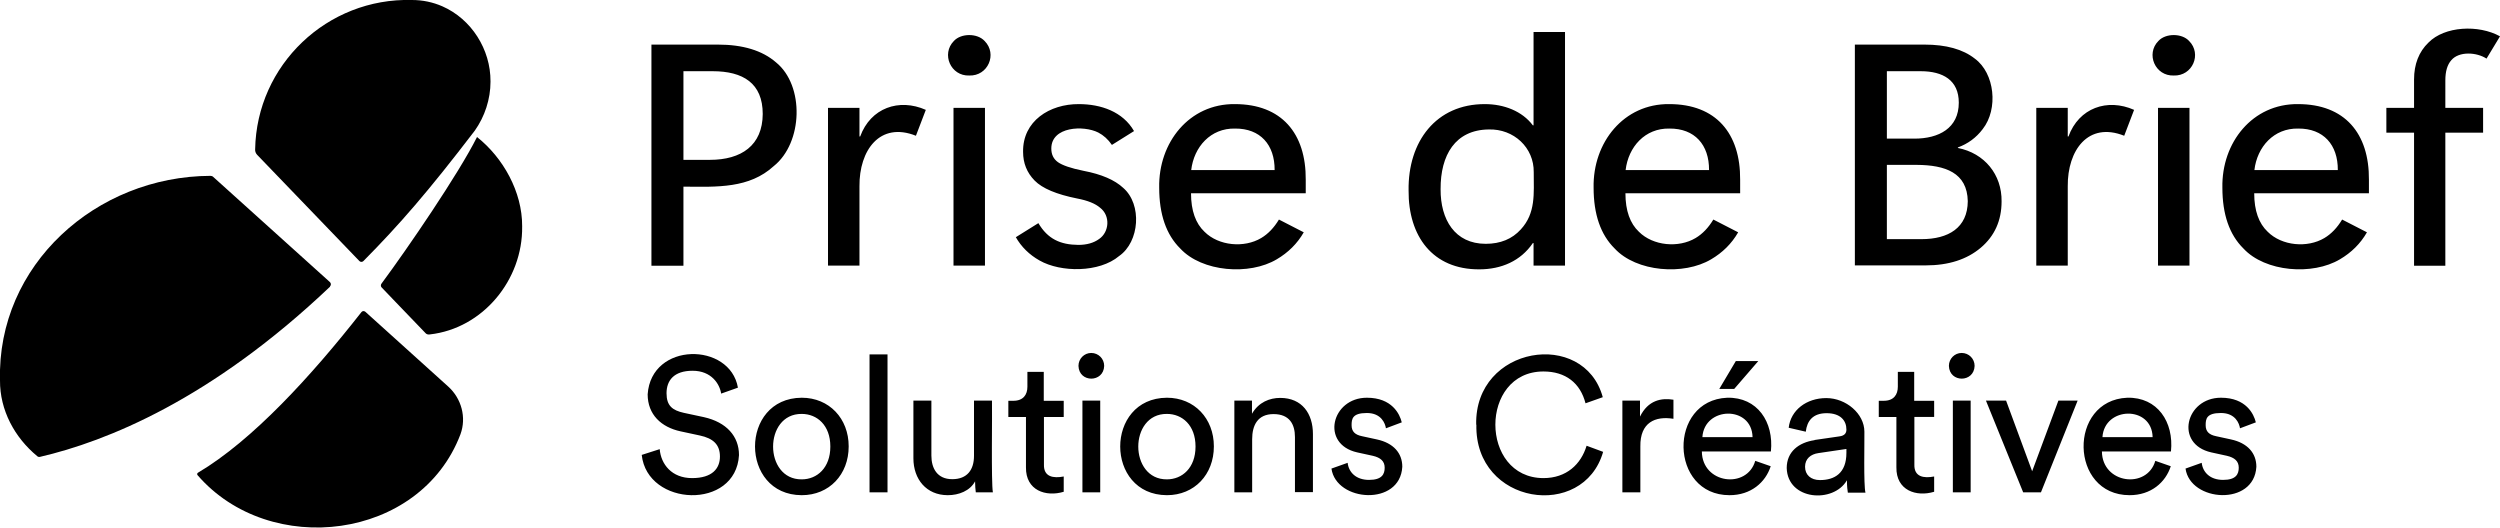 <svg xmlns="http://www.w3.org/2000/svg" id="b" viewBox="0 0 1390.4 293.4"><defs><style>.i{fill:lab(1.669% 4.662 -10.14)}</style></defs><g id="c"><g id="d"><path id="e" d="M272.8 45.4c0 9.8-3.2 19.4-8.7 27.2-26 34-41.9 52.3-62 72.6-.6.6-1.6.6-2.2 0l-56.5-58.7-.3-.3c-.8-.8-1.3-2-1.2-3.1.8-47 40.1-84.4 87.2-83.1 6 0 11.6 1.2 16.9 3.5 16.2 7.1 26.9 24 26.8 41.8Zm17.6 80.6c.4 29.6-21.8 56.7-51.4 60-1 .2-2-.2-2.5-.9-2.4-2.5-4.5-4.6-7.5-7.8-5.2-5.3-12.7-13.3-16.8-17.5-.5-.5-.5-1.5 0-2.1 14.6-19.7 42.9-61.1 53.1-81.5 14.5 11.5 25.2 30.5 25.1 49.6Zm-106.8 33.4c-66.1 62.8-124.4 86.1-161.4 94.7-.5.1-1.1 0-1.5-.4C8.1 243.3-.1 228.1 0 211.6-1.7 147.4 53.4 98 117.1 97.8c.5 0 1.1.2 1.5.6l64.9 58.5c.7.6.7 1.8 0 2.4Zm72.5 82.1c-22.4 59.1-106.1 69.1-146.2 22.8-.4-.4-.3-1.1.2-1.4 30.4-18 63.3-54.1 90.9-89.3.5-.7 1.5-.8 2.2-.2l46.1 41.6c7.4 6.7 10.2 17.2 6.8 26.5" style="fill:lab(1.669% 4.662 -10.14)"/><path d="M380.1 103.8v44h-17.8v-123h36.9q21 0 32.4 9.9c15.9 12.9 15 44.7-1.3 57.7-13.6 12.4-31.2 11.6-50.1 11.4Zm0-64.2v49.3h14.7c17.5 0 29.3-8 29.4-25.5 0-17.1-10.9-23.8-27.9-23.8Zm129.3 35.9c-20.1-8-31.6 8.1-31.4 28.1v44.1h-17.5V60H478v15.9h.4c5.8-15.9 21.6-21.4 36.5-14.8ZM539.1 42c-10.4.4-15.7-12-8.6-19.2 4-4.4 13.1-4.4 17.1 0 7.2 7.2 1.9 19.6-8.6 19.2Zm8.7 105.7h-17.5V60h17.5v87.8Zm17.2-15.8 12.5-7.8c5.2 8.8 12.2 12 22.2 12.1 4.7 0 8.6-1.1 11.6-3.3 5.6-3.8 6.4-12.9.5-17.4-2.7-2.3-6.9-4-12.7-5.1-11.5-2.3-19.4-5.6-23.7-10s-6.4-9.7-6.4-15.9c-.3-17.2 14.8-26.7 31-26.6 12.3 0 24.5 4.2 30.7 15l-12.3 7.7c-2.1-3.1-4.7-5.4-7.6-6.9-8.1-4.1-26.1-3.4-26.1 8.9 0 3.3 1.2 5.8 3.7 7.6 2.4 1.7 7.2 3.4 14.2 4.8 10 1.9 17.4 5.1 22.1 9.5 10.6 9.2 9.1 30-2.3 37.9-11 9.3-32.4 9.2-44.2 2.5-5.7-3.2-10.2-7.6-13.3-13.1Zm161.2-24.4h-63.8c0 9.7 2.6 16.8 7.5 21.4 7.9 7.9 22.1 9.1 31.5 3.5 3.9-2.3 7.2-5.8 9.9-10.3l13.8 7.1c-3.6 6.3-8.7 11.3-15 15-15.2 9.1-41.6 7.1-53.7-6-7.8-7.7-11.7-19-11.7-33.8-.5-25.2 16.8-46.8 42.1-46.5 25.9 0 39.6 16.2 39.4 42.1Zm-17.3-12.9c.1-14.1-8-23.2-22-23.1-13.6-.3-22.9 10.2-24.4 23.1H709Zm143.6 40.6c-6.8 10-17.6 14.6-29.8 14.6-25.9.1-39.5-18.4-39.3-43.9-.4-27.2 15.3-48.1 42.5-48 10.5 0 20.7 3.9 26.6 11.8h.4V17.8h17.5v129.9h-17.5v-12.5Zm-51.3-30c-.1 16.9 7.9 30.4 25.1 30.4 8.2 0 14.7-2.7 19.5-8 8.4-9.1 7.2-19.9 7.2-31.8.2-13.7-11.1-24.2-25-23.8-18.7.2-26.9 14.3-26.8 33.2m166.6 2.3H904c0 9.7 2.6 16.8 7.5 21.4 7.9 7.9 22.1 9.1 31.5 3.5 3.9-2.3 7.2-5.8 9.9-10.3l13.8 7.1c-3.6 6.3-8.7 11.3-15 15-15.2 9.1-41.6 7.1-53.7-6-7.8-7.7-11.7-19-11.7-33.8-.5-25.2 16.8-46.8 42.1-46.5 25.9 0 39.6 16.2 39.4 42.1Zm-17.3-12.9c.1-14.1-8-23.2-22-23.1-13.6-.3-22.9 10.2-24.4 23.1h46.5Zm81.1 53.1V24.8h38.6c12.2 0 21.5 2.6 28.1 7.8 11.1 8.1 13.2 28 4.4 39.2-3.6 4.8-8.3 8.2-13.8 10.2v.3c14.8 2.9 24.5 14.8 24.3 29.7 0 10.7-3.9 19.3-11.6 25.8s-17.9 9.8-30.6 9.8h-39.4Zm17.8-108.1v37.5h15.3c13.6 0 24.7-5.8 24.7-20 0-12.5-8.8-17.5-21.2-17.5h-18.9Zm0 52.1V133h19.3c14.9 0 25.6-6.3 25.7-21.1-.3-15.9-12.6-20.1-28.3-20.2h-16.8Zm132-16.2c-20.1-8-31.6 8.1-31.4 28.1v44.1h-17.5V60h17.5v15.9h.4c5.8-15.9 21.6-21.4 36.5-14.8ZM1209 42c-10.4.4-15.7-12-8.6-19.2 4-4.4 13.1-4.4 17.1 0 7.2 7.2 1.9 19.6-8.6 19.2Zm8.7 105.7h-17.5V60h17.5v87.8Zm99.8-40.2h-63.8c0 9.7 2.6 16.8 7.5 21.4 7.9 7.9 22.1 9.1 31.5 3.5 3.9-2.3 7.2-5.8 9.9-10.3l13.8 7.1c-3.6 6.3-8.7 11.3-15 15-15.2 9.1-41.6 7.1-53.7-6-7.8-7.7-11.7-19-11.7-33.8-.5-25.2 16.8-46.8 42.1-46.5 25.9 0 39.6 16.2 39.4 42.1Zm-17.3-12.9c.1-14.1-8-23.2-22-23.1-13.6-.3-22.9 10.2-24.4 23.1h46.5Zm82.7-62c-5.5-3.6-15.3-4.2-19.6.9-2.2 2.5-3.3 6.2-3.3 11.2V60h21v13.8h-21v74h-17.4v-74h-15.4V60h15.4V44.2c0-8.5 2.7-15.4 8-20.5 9-9.2 27.9-10.1 39.8-3.5Z" style="fill:lab(1.669% 4.662 -10.14)"/><path id="f" d="M821 236.2c-1-44 60-53.4 70.4-15.3l-9.6 3.4c-2.9-11.3-11.1-17.7-23.4-17.7-35.7 0-35.6 59.2 0 59.3 12.8 0 20.9-7.7 24-18l9.2 3.4c-11 38.3-71.5 29.5-70.5-15.1Zm109.6-3.3c-10-1.6-18.5 2-18.3 15.4v25.5h-10v-51h9.8v8.9c4.5-9.1 11.8-10.5 18.6-9.4v10.6Zm54.2 26.4c-2.9 9-11 16.1-22.9 16.1-33.5 0-34.3-52.8-1.3-54.2 16.8-.4 26 13.5 24.3 29.9h-38.4c.2 18 25.1 21.1 29.7 5.2Zm-10.1-16.2C974.3 225.4 947.9 226 946.8 243.1Zm-10.1-26.8h-8.4l9.2-15.5h12.5l-13.4 15.5Zm44.6 28.4 13.8-2c3.1-.4 3.9-2 3.9-3.8 0-5-3.3-9.1-11-9.1s-10.9 4.3-11.6 10.3l-9.5-2.2c1.1-9.8 9.9-16.5 20.9-16.5s21.2 8.7 21.2 18.7c.1 5.3-.5 29.8.6 33.9h-9.8c-.2-1.3-.5-3.2-.5-6.9-7.5 13-33 11.2-33.5-6.8 0-9.1 6.7-14.2 15.5-15.5Zm17.7 7.3v-2.3l-15.6 2.3c-4.2.6-7.4 3.1-7.4 7.6s3.2 7.4 8.3 7.4c8.2 0 14.7-3.9 14.7-15.1Zm37.8-29.1h11v9h-11v26.5c-.2 6.9 5.3 7.7 11 6.6v8.5c-9.9 3-21.2-.7-21-13.6v-28h-9.8v-9h2.8c5.5 0 7.8-3.4 7.8-7.8v-8.3h9.1v16.1Zm26.3-26.6c4 0 7.2 3.2 7.2 7.2-.3 9.4-14 9.5-14.3 0 0-4 3.2-7.2 7.1-7.2m-4.9 77.5v-51h9.9v51Zm49.2 0h-10.1l-20.7-51h11.2l14.5 39.3 14.6-39.3h10.7l-20.4 51Zm72-14.5c-2.9 9-11 16.1-22.9 16.1-33.5 0-34.3-52.8-1.3-54.2 16.8-.4 26 13.5 24.3 29.9H1169c.2 18 25.1 21.1 29.7 5.2Zm-10.1-16.2C1196.8 225.4 1170.4 226 1169.3 243.1Zm27.3 14.3c.6 5.3 4.7 9.5 11.9 9.5s8.7-3.2 8.7-6.8-2.3-5.6-6.6-6.6l-8.7-1.9c-20.5-4.6-14.3-30.4 5.4-30.4 14 0 18.3 9.1 19.4 13.7l-8.8 3.3c-.4-2.6-2.5-8.5-10.6-8.5s-8.5 3.3-8.5 6.8 1.9 5.3 5.8 6.1l8.3 1.8c9.2 2 14.1 7.6 14.1 15.2-1.2 22.1-36.8 19.6-39.4 1Z" class="i"/><path d="M401.1 219c-.8-5.4-5.4-12.8-15.9-12.8s-14.5 5.5-14.5 12.5 3.3 9.5 9.6 10.9l11.2 2.4c12.5 2.8 19.5 10.6 19.5 21.1-1.7 30.7-51 28.8-54.1-.1l10-3.2c.7 8.4 6.7 16.1 18 16.1s15.5-5.4 15.5-12-3.7-10.1-11.2-11.7l-10.7-2.3c-10.7-2.3-18.3-9.3-18.3-20.6 2-29.3 45.8-29.1 50.2-3.7l-9.3 3.3Zm70.9 29.3c0 15.6-10.8 27.1-26.1 27.1-34.6-.1-34.7-54 0-54.2 15.3 0 26.1 11.6 26.1 27Zm-10.2 0c0-11.8-7.4-18.1-15.9-18.1-21.3-.2-21.2 36.6 0 36.4 8.5 0 15.9-6.4 15.9-18.2Zm21.8 25.5v-76.7h10v76.7Zm43.5 1.6c-11.9 0-19.1-8.9-19.1-20.5v-32.1h10v30.6c0 7 3.2 13.1 11.6 13.1s12.1-5.3 12.1-13v-30.7h10c.2 6.7-.5 45.4.5 51h-9.5c-.2-1.2-.4-4-.4-6.1-2.8 5.3-9.1 7.7-15.1 7.7Zm53.5-52.5h11v9h-11v26.5c-.2 6.9 5.3 7.7 11 6.6v8.5c-9.9 3-21.2-.7-21-13.6v-28h-9.8v-9h2.8c5.5 0 7.8-3.4 7.8-7.8v-8.3h9.1v16.1Zm26.3-26.6c4 0 7.2 3.2 7.2 7.2-.3 9.4-14 9.5-14.3 0 0-4 3.2-7.2 7.1-7.2m-4.9 77.5v-51h9.9v51Zm73.1-25.5c0 15.6-10.8 27.1-26.1 27.1-34.6-.1-34.7-54 0-54.2 15.3 0 26.1 11.6 26.1 27Zm-10.2 0c0-11.8-7.4-18.1-15.9-18.1-21.3-.2-21.2 36.6 0 36.4 8.5 0 15.9-6.4 15.9-18.2Zm31.6 25.5h-10v-51h9.8v7.3c3.7-6.4 9.8-8.8 15.7-8.8 12.2 0 18.2 8.8 18.2 20.1v32.3h-10v-30.6c0-7.1-3-12.8-11.9-12.8s-11.9 6.3-11.9 14v29.5Zm53-16.4c.6 5.3 4.7 9.5 11.9 9.5s8.7-3.2 8.7-6.8-2.3-5.6-6.6-6.6l-8.7-1.9c-20.5-4.6-14.3-30.4 5.4-30.4 14 0 18.3 9.1 19.4 13.7l-8.8 3.3c-.4-2.6-2.5-8.5-10.6-8.5s-8.5 3.3-8.5 6.8 1.9 5.3 5.8 6.1l8.3 1.8c9.2 2 14.1 7.6 14.1 15.2-1.2 22.1-36.8 19.6-39.4 1Z" class="i"/></g></g></svg>